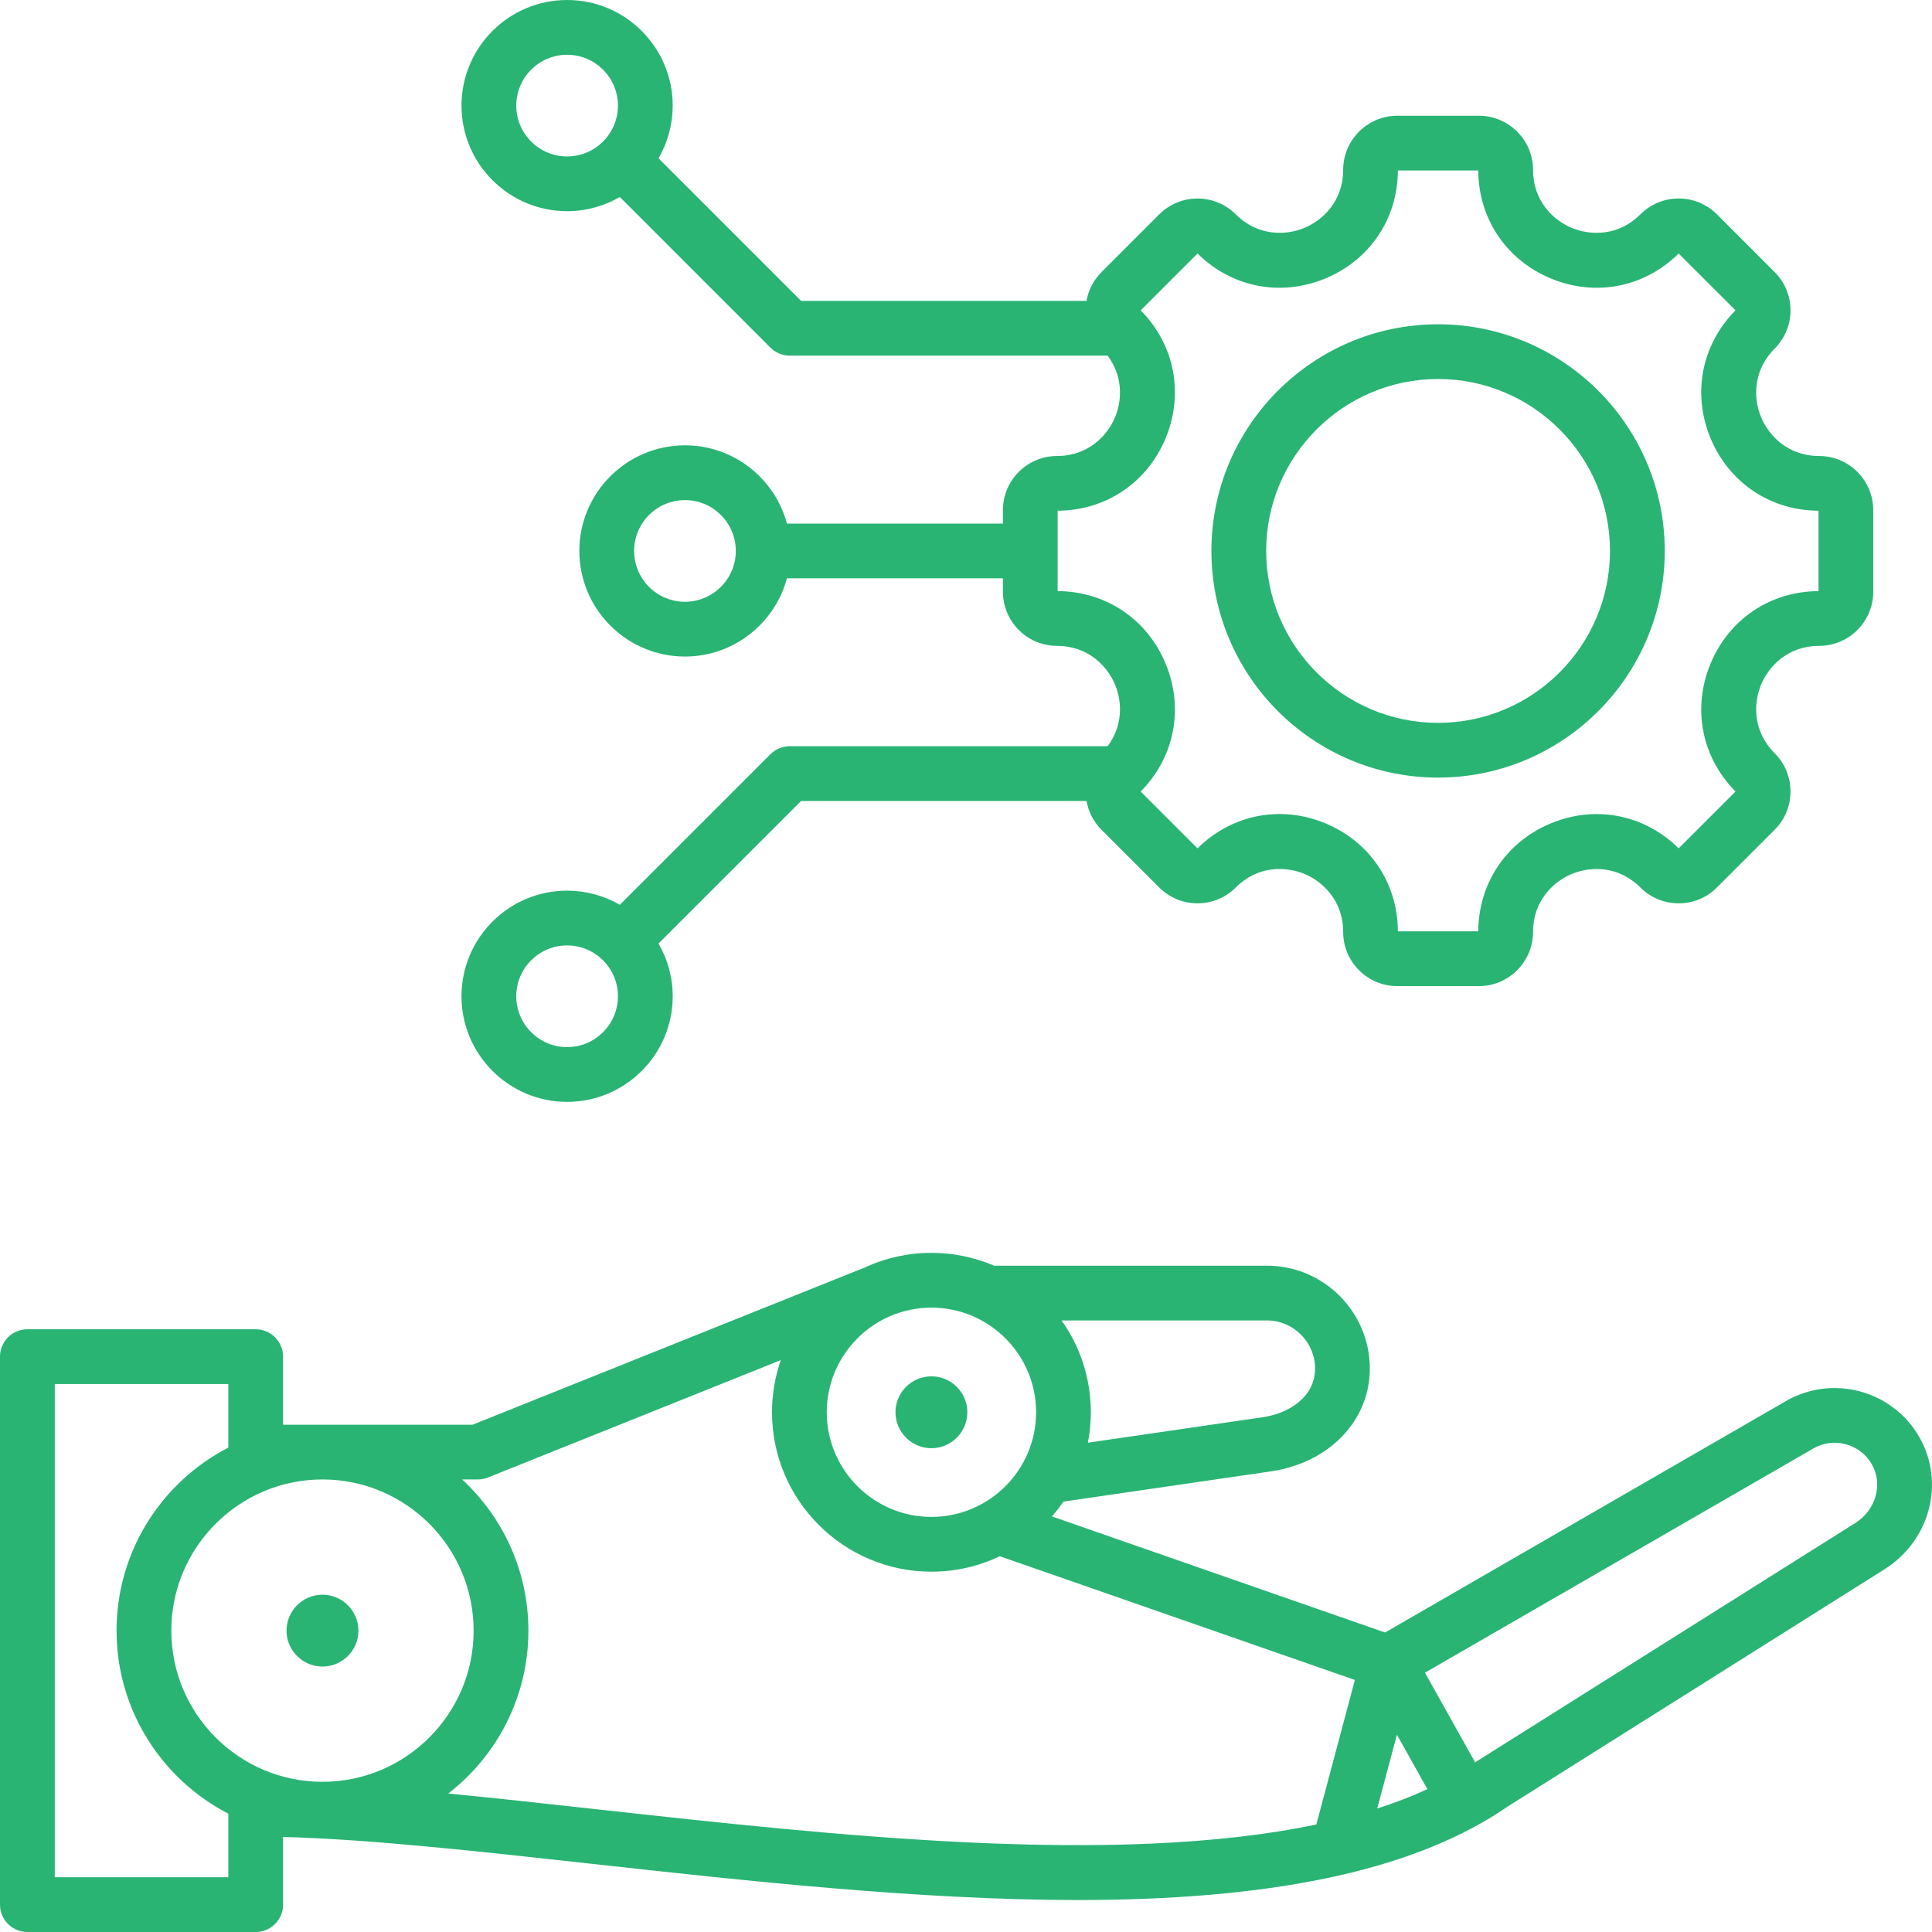 <svg xmlns="http://www.w3.org/2000/svg" width="46" height="46" viewBox="0 0 46 46" fill="none"><path d="M18.804 17.767C18.718 17.767 18.634 17.784 18.555 17.817C18.475 17.849 18.404 17.897 18.343 17.958L14.758 21.543C14.376 21.322 13.943 21.206 13.502 21.206C12.116 21.206 10.988 22.334 10.988 23.72C10.988 25.107 12.116 26.235 13.502 26.235C14.889 26.235 16.017 25.107 16.017 23.72C16.017 23.263 15.893 22.835 15.679 22.465L19.074 19.071H25.87C25.916 19.331 26.04 19.571 26.227 19.757L27.6 21.13C27.844 21.374 28.168 21.508 28.512 21.508C28.856 21.508 29.18 21.374 29.424 21.13C29.945 20.609 30.608 20.621 31.055 20.806C31.502 20.991 31.98 21.451 31.98 22.189C31.98 22.9 32.558 23.479 33.269 23.479H35.211C35.922 23.479 36.501 22.9 36.501 22.189C36.501 21.453 36.978 20.993 37.425 20.808C37.873 20.622 38.536 20.61 39.056 21.13C39.3 21.374 39.624 21.508 39.968 21.508C40.313 21.508 40.637 21.374 40.88 21.13L42.253 19.757C42.373 19.638 42.468 19.496 42.533 19.339C42.598 19.183 42.631 19.015 42.631 18.845C42.631 18.501 42.497 18.177 42.253 17.933C41.733 17.413 41.745 16.75 41.93 16.303C42.115 15.856 42.576 15.378 43.312 15.378C44.023 15.378 44.601 14.799 44.601 14.088V12.146C44.601 11.435 44.023 10.857 43.312 10.857C42.576 10.857 42.115 10.379 41.93 9.932C41.745 9.485 41.733 8.822 42.253 8.301C42.373 8.182 42.468 8.039 42.533 7.883C42.598 7.726 42.631 7.559 42.631 7.389C42.631 7.045 42.497 6.721 42.253 6.477L40.88 5.104C40.636 4.861 40.313 4.726 39.968 4.726C39.624 4.726 39.3 4.861 39.056 5.104C38.536 5.625 37.873 5.612 37.425 5.427C36.978 5.242 36.501 4.782 36.501 4.045C36.501 3.334 35.922 2.756 35.211 2.756H33.269C32.558 2.756 31.98 3.334 31.98 4.045C31.98 4.782 31.502 5.242 31.055 5.427C30.608 5.612 29.944 5.625 29.424 5.104C28.921 4.601 28.103 4.601 27.6 5.104L26.227 6.477C26.04 6.664 25.915 6.904 25.87 7.164H19.074L15.679 3.769C15.901 3.388 16.017 2.955 16.017 2.514C16.017 1.128 14.889 0 13.502 0C12.116 0 10.988 1.128 10.988 2.514C10.988 3.9 12.116 5.028 13.502 5.028C13.959 5.028 14.388 4.905 14.758 4.691L18.343 8.277C18.404 8.337 18.475 8.385 18.555 8.418C18.634 8.451 18.718 8.468 18.804 8.468H26.371C26.742 8.957 26.716 9.531 26.55 9.932C26.365 10.379 25.904 10.857 25.168 10.857C24.457 10.857 23.879 11.435 23.879 12.146V12.466H18.737C18.449 11.394 17.47 10.603 16.309 10.603C14.922 10.603 13.794 11.731 13.794 13.117C13.794 14.504 14.922 15.632 16.309 15.632C17.47 15.632 18.449 14.84 18.737 13.769H23.879V14.088C23.879 14.799 24.457 15.378 25.168 15.378C25.904 15.378 26.365 15.856 26.55 16.303C26.716 16.703 26.742 17.277 26.371 17.767L18.804 17.767ZM13.502 24.931C12.835 24.931 12.292 24.388 12.292 23.72C12.292 23.053 12.835 22.51 13.502 22.51C14.17 22.51 14.713 23.053 14.713 23.72C14.713 24.388 14.17 24.931 13.502 24.931ZM13.502 3.725C12.835 3.725 12.292 3.182 12.292 2.514C12.292 1.847 12.835 1.304 13.502 1.304C14.17 1.304 14.713 1.847 14.713 2.514C14.713 3.182 14.17 3.725 13.502 3.725ZM16.309 14.328C15.641 14.328 15.098 13.785 15.098 13.117C15.098 12.45 15.641 11.907 16.309 11.907C16.976 11.907 17.519 12.45 17.519 13.117C17.519 13.785 16.976 14.328 16.309 14.328ZM25.182 14.074V12.16C26.329 12.155 27.314 11.493 27.754 10.431C28.194 9.368 27.966 8.204 27.159 7.389L28.512 6.036C29.327 6.843 30.491 7.071 31.554 6.631C32.616 6.191 33.278 5.207 33.283 4.059H35.197C35.202 5.207 35.864 6.191 36.927 6.631C37.989 7.071 39.153 6.843 39.968 6.036L41.322 7.389C40.514 8.204 40.286 9.368 40.726 10.431C41.166 11.493 42.151 12.155 43.298 12.16V14.074C42.151 14.08 41.166 14.741 40.726 15.804C40.286 16.866 40.514 18.03 41.322 18.846L39.968 20.199C39.153 19.392 37.989 19.163 36.927 19.603C35.864 20.043 35.202 21.028 35.197 22.175H33.283C33.278 21.027 32.617 20.042 31.554 19.602C30.492 19.162 29.328 19.391 28.512 20.199L27.159 18.846C27.966 18.031 28.194 16.866 27.754 15.804C27.314 14.741 26.329 14.08 25.182 14.074ZM34.24 18.514C37.216 18.514 39.637 16.093 39.637 13.117C39.637 10.142 37.216 7.721 34.24 7.721C31.264 7.721 28.843 10.142 28.843 13.117C28.843 16.093 31.264 18.514 34.24 18.514ZM34.24 9.024C36.497 9.024 38.333 10.861 38.333 13.117C38.333 15.374 36.497 17.211 34.24 17.211C31.983 17.211 30.147 15.374 30.147 13.117C30.147 10.861 31.983 9.024 34.24 9.024ZM45.694 34.209C45.053 33.1 43.631 32.719 42.522 33.359L32.978 38.869L25.047 36.105C25.144 35.993 25.235 35.875 25.318 35.753L30.257 35.033C31.645 34.831 32.615 33.825 32.615 32.587C32.615 31.235 31.515 30.135 30.163 30.135H23.668C23.196 29.933 22.689 29.829 22.177 29.83C21.625 29.829 21.081 29.95 20.581 30.183L20.581 30.182L11.251 33.922H6.74V32.301C6.74 32.128 6.671 31.963 6.549 31.84C6.427 31.718 6.261 31.649 6.088 31.649H0.652C0.479 31.649 0.313 31.718 0.191 31.84C0.069 31.963 0 32.128 0 32.301V45.348C0 45.521 0.069 45.687 0.191 45.809C0.313 45.931 0.479 46 0.652 46H6.088C6.261 46 6.427 45.931 6.549 45.809C6.671 45.687 6.74 45.521 6.74 45.348V43.737C8.776 43.79 11.361 44.075 14.084 44.376C17.754 44.781 21.898 45.239 25.668 45.239C25.791 45.239 25.914 45.238 26.037 45.237C30.562 45.2 33.793 44.469 35.912 43.003L44.865 37.367C45.956 36.681 46.32 35.293 45.694 34.209ZM33.26 41.303L33.985 42.599C33.609 42.772 33.211 42.925 32.791 43.06L33.26 41.303ZM31.311 32.587C31.311 33.261 30.687 33.653 30.069 33.743L25.902 34.35C25.948 34.115 25.972 33.873 25.972 33.625C25.972 32.812 25.714 32.057 25.276 31.439H30.163C30.796 31.439 31.311 31.954 31.311 32.587ZM24.669 33.625C24.669 34.999 23.551 36.117 22.177 36.117C20.803 36.117 19.685 34.999 19.685 33.625C19.685 32.251 20.803 31.134 22.177 31.134C23.551 31.134 24.669 32.251 24.669 33.625ZM11.277 38.825C11.277 40.809 9.663 42.424 7.678 42.424C5.693 42.424 4.079 40.809 4.079 38.825C4.079 36.84 5.693 35.225 7.678 35.225C9.663 35.225 11.277 36.84 11.277 38.825ZM1.304 44.696V32.953H5.436V34.467C3.857 35.282 2.775 36.929 2.775 38.825C2.775 40.72 3.858 42.367 5.436 43.183V44.696H1.304ZM14.227 43.08C13.003 42.945 11.808 42.813 10.672 42.703C11.832 41.806 12.581 40.401 12.581 38.825C12.581 37.403 11.972 36.121 11.003 35.225H11.377C11.46 35.225 11.542 35.209 11.619 35.178L18.59 32.384C18.452 32.783 18.381 33.203 18.381 33.625C18.381 35.718 20.084 37.421 22.177 37.421C22.74 37.422 23.297 37.296 23.805 37.053L32.259 39.999L31.341 43.44C26.564 44.442 19.871 43.703 14.227 43.08ZM44.171 36.264L35.206 41.907C35.197 41.912 35.189 41.918 35.181 41.923C35.162 41.937 35.142 41.949 35.123 41.962L33.928 39.826L43.174 34.488C43.66 34.207 44.284 34.374 44.565 34.86C44.839 35.336 44.666 35.953 44.171 36.264ZM21.321 33.625C21.321 33.154 21.705 32.77 22.177 32.77C22.648 32.77 23.032 33.154 23.032 33.625C23.032 34.097 22.648 34.481 22.177 34.481C21.705 34.481 21.321 34.097 21.321 33.625ZM6.822 38.825C6.822 38.353 7.207 37.969 7.678 37.969C8.149 37.969 8.534 38.353 8.534 38.825C8.534 39.296 8.149 39.68 7.678 39.68C7.207 39.68 6.822 39.296 6.822 38.825Z" fill="#29B474"></path></svg>